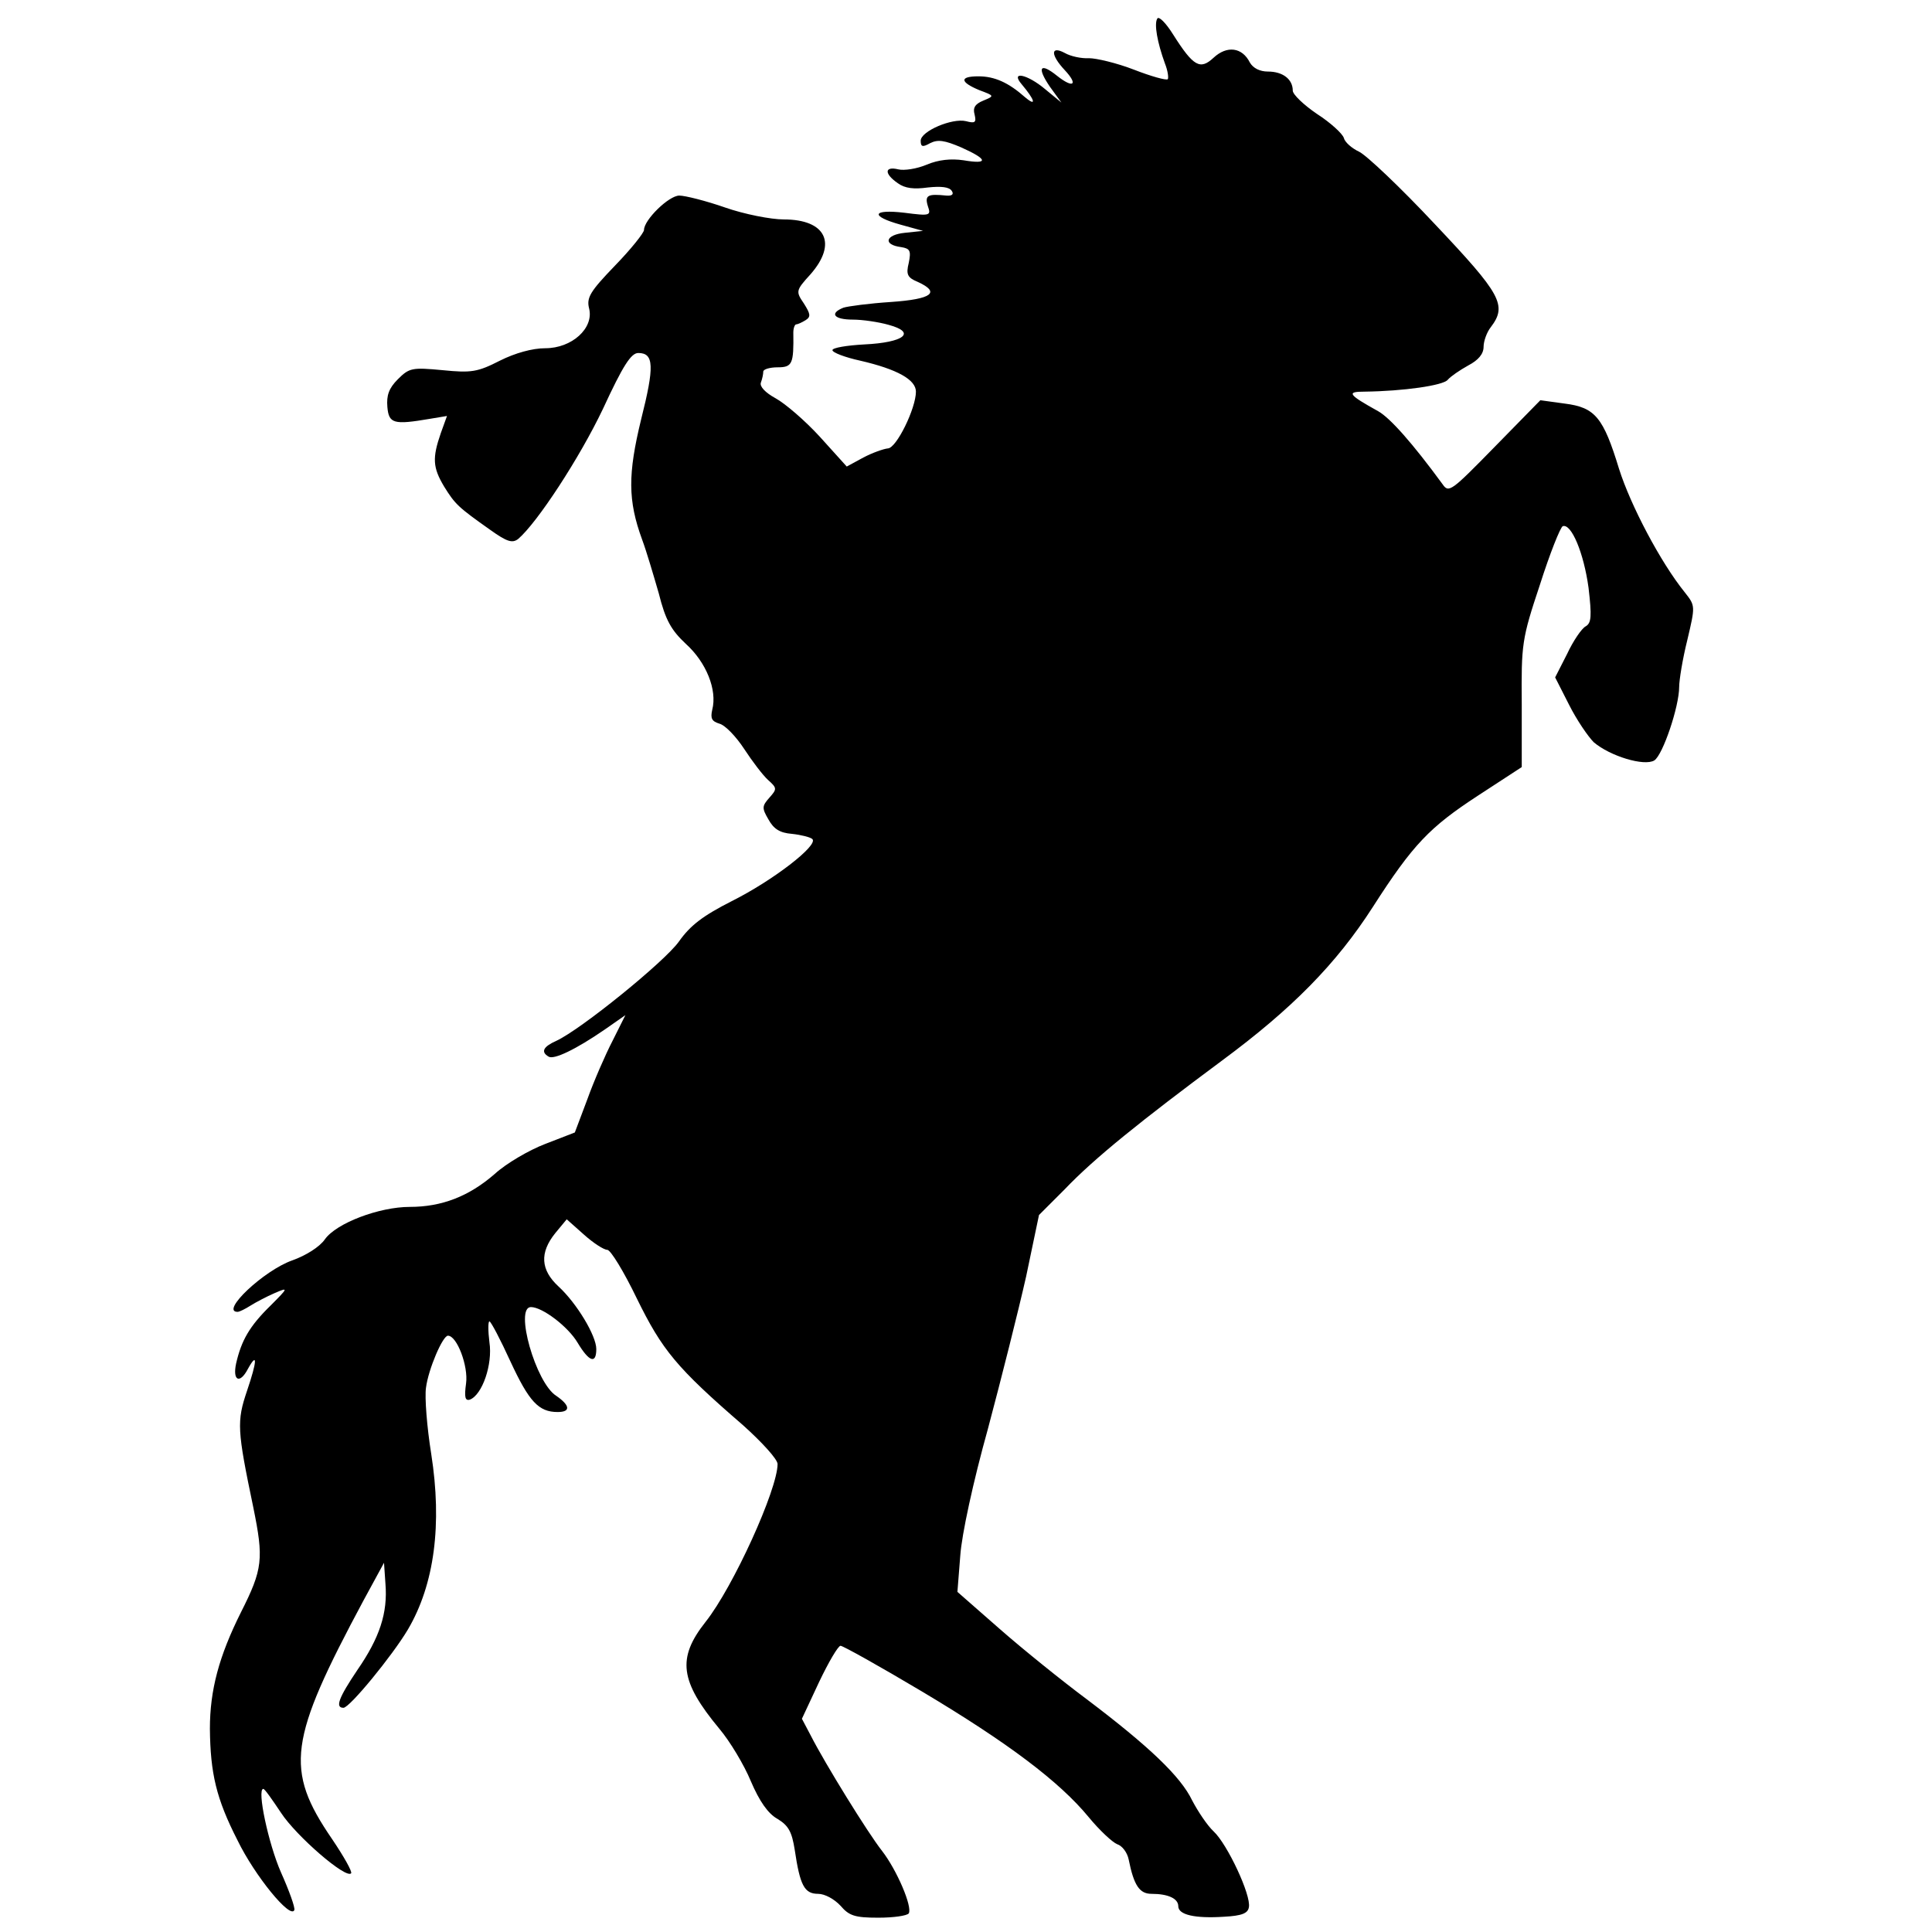 <?xml version="1.0" standalone="no"?>
<!DOCTYPE svg PUBLIC "-//W3C//DTD SVG 20010904//EN"
 "http://www.w3.org/TR/2001/REC-SVG-20010904/DTD/svg10.dtd">
<svg version="1.0" xmlns="http://www.w3.org/2000/svg"
 width="405pt" height="405pt" viewBox="0 0 405 405"
 preserveAspectRatio="xMidYMid meet">
<g transform="translate(0,405) scale(0.1,-0.1)"
fill="#000000" stroke="none">
<path d="M2426 4011 c-7 -11 0 -50 16 -94 6 -15 8 -30 6 -33 -3 -3 -35 6 -71
20 -36 14 -79 24 -94 24 -16 -1 -39 4 -51 11 -30 16 -30 -4 0 -36 29 -31 18
-39 -16 -12 -36 29 -43 18 -15 -23 l24 -33 -34 28 c-38 32 -74 39 -49 10 27
-32 32 -48 7 -27 -35 31 -64 44 -98 44 -40 0 -39 -12 2 -29 32 -12 32 -12 8
-22 -17 -7 -22 -15 -18 -29 4 -17 1 -19 -18 -14 -29 7 -95 -21 -95 -41 0 -13
4 -14 20 -5 16 8 30 6 65 -9 56 -25 58 -36 5 -27 -27 4 -53 1 -77 -9 -21 -9
-48 -13 -60 -10 -29 7 -30 -9 -1 -29 15 -11 34 -13 63 -9 28 3 45 1 50 -7 5
-7 1 -11 -11 -10 -39 4 -46 1 -39 -22 7 -20 5 -21 -49 -14 -68 8 -73 -7 -8
-25 l47 -13 -38 -4 c-41 -4 -47 -25 -8 -30 19 -3 21 -8 16 -33 -6 -24 -3 -31
19 -40 48 -22 30 -36 -56 -42 -46 -3 -91 -9 -100 -12 -30 -12 -20 -25 20 -25
20 0 54 -5 75 -11 59 -16 32 -37 -51 -41 -37 -2 -67 -7 -67 -12 0 -5 26 -15
58 -22 78 -18 117 -40 117 -65 0 -35 -41 -119 -59 -119 -9 -1 -32 -9 -51 -19
l-35 -19 -56 62 c-31 34 -73 70 -93 81 -22 12 -34 25 -31 33 3 8 5 18 5 23 0
5 14 9 30 9 31 0 34 7 33 73 0 9 3 17 6 17 3 0 12 4 20 9 11 7 10 13 -4 35
-17 25 -17 27 14 61 57 65 32 115 -56 115 -27 0 -83 11 -123 25 -40 14 -84 25
-96 25 -22 0 -74 -51 -74 -72 0 -6 -27 -40 -61 -75 -52 -54 -60 -67 -54 -90
10 -41 -36 -83 -92 -83 -27 0 -63 -10 -95 -26 -47 -24 -60 -26 -120 -20 -64 6
-70 5 -94 -19 -19 -19 -24 -34 -22 -58 3 -35 13 -38 89 -25 l36 6 -13 -36
c-18 -52 -17 -72 7 -112 23 -37 29 -43 97 -91 35 -25 46 -28 58 -19 40 34 129
170 178 273 42 91 59 117 74 117 33 0 34 -28 6 -139 -28 -115 -28 -170 2 -252
9 -24 24 -75 35 -113 14 -56 26 -77 57 -106 42 -38 66 -96 55 -138 -4 -18 -1
-24 15 -29 12 -3 35 -27 52 -53 17 -26 39 -55 50 -65 19 -17 19 -19 3 -37 -16
-18 -16 -22 -2 -46 11 -20 24 -28 49 -30 19 -2 39 -7 43 -11 13 -13 -83 -87
-169 -130 -61 -31 -87 -51 -111 -85 -30 -42 -205 -184 -257 -208 -27 -12 -33
-23 -16 -33 11 -7 57 15 118 57 l43 30 -27 -54 c-15 -29 -39 -84 -53 -123
l-26 -69 -62 -24 c-34 -13 -82 -41 -106 -63 -54 -47 -111 -69 -178 -69 -64 0
-154 -34 -178 -68 -11 -16 -40 -34 -68 -44 -60 -21 -152 -108 -115 -108 4 0
16 6 27 13 11 7 34 19 50 26 30 13 30 12 -8 -26 -44 -43 -61 -73 -72 -121 -8
-37 8 -44 25 -11 20 36 19 16 -2 -46 -22 -65 -21 -82 13 -245 22 -108 20 -129
-26 -220 -46 -92 -65 -163 -65 -244 1 -93 13 -146 58 -234 36 -74 111 -166
119 -146 2 5 -11 41 -28 79 -26 59 -51 175 -37 175 3 0 19 -23 37 -50 32 -49
136 -139 147 -127 3 3 -15 35 -40 72 -100 146 -91 207 66 500 l43 79 3 -44 c5
-61 -12 -113 -59 -181 -39 -58 -47 -79 -29 -79 13 0 103 110 135 164 56 95 72
221 49 368 -9 56 -14 119 -11 139 5 39 35 109 46 109 19 0 43 -64 38 -100 -4
-29 -2 -37 8 -34 26 10 48 74 41 120 -3 24 -3 44 0 44 3 0 23 -38 44 -84 39
-84 59 -106 99 -106 28 0 26 14 -3 34 -43 27 -88 186 -53 186 24 0 78 -41 98
-75 24 -40 39 -45 39 -13 0 28 -41 96 -79 131 -38 35 -40 71 -7 112 l24 29 36
-32 c20 -18 42 -32 49 -32 7 0 35 -46 62 -102 53 -108 83 -145 223 -266 39
-35 72 -71 72 -81 0 -53 -93 -258 -151 -331 -60 -76 -54 -124 29 -224 22 -26
52 -76 66 -110 18 -42 36 -68 56 -79 23 -14 30 -27 36 -65 11 -74 20 -92 49
-92 14 0 34 -11 47 -25 18 -21 30 -25 79 -25 32 0 60 4 64 9 8 14 -25 91 -56
131 -30 38 -120 184 -149 241 l-19 36 36 77 c20 42 40 76 45 76 5 0 82 -43
171 -96 181 -108 288 -189 349 -263 23 -28 50 -53 60 -57 10 -3 21 -17 24 -32
11 -55 23 -72 48 -72 35 0 56 -10 56 -26 0 -18 35 -26 96 -22 37 2 50 7 52 20
5 25 -45 132 -74 159 -13 12 -33 42 -45 65 -24 50 -90 113 -221 212 -51 38
-133 104 -182 147 l-89 78 6 76 c3 44 27 155 58 266 28 105 64 248 80 319 l27
129 54 54 c62 65 159 143 330 270 146 108 239 202 316 322 84 131 119 167 220
233 l92 60 0 132 c-1 126 0 136 38 250 21 66 43 121 48 123 18 6 44 -56 54
-129 7 -60 6 -74 -6 -81 -8 -4 -26 -30 -39 -58 l-25 -49 29 -57 c16 -32 40
-67 52 -79 34 -29 106 -51 127 -38 18 12 52 113 52 154 0 14 7 58 17 98 17 72
17 72 -5 100 -51 63 -114 183 -138 259 -33 108 -50 129 -114 137 l-51 7 -96
-98 c-91 -93 -96 -97 -109 -78 -63 86 -110 139 -135 153 -63 35 -67 41 -29 41
82 1 166 13 175 25 6 7 25 20 43 30 21 11 32 24 32 39 0 12 7 31 15 41 35 46
22 69 -117 216 -72 77 -144 145 -159 152 -15 7 -30 20 -32 29 -3 9 -28 32 -56
50 -28 19 -51 41 -51 49 0 24 -21 40 -52 40 -17 0 -31 7 -38 19 -16 32 -48 36
-76 10 -28 -26 -42 -19 -85 49 -15 24 -30 39 -33 33z"/>
</g>
</svg>
